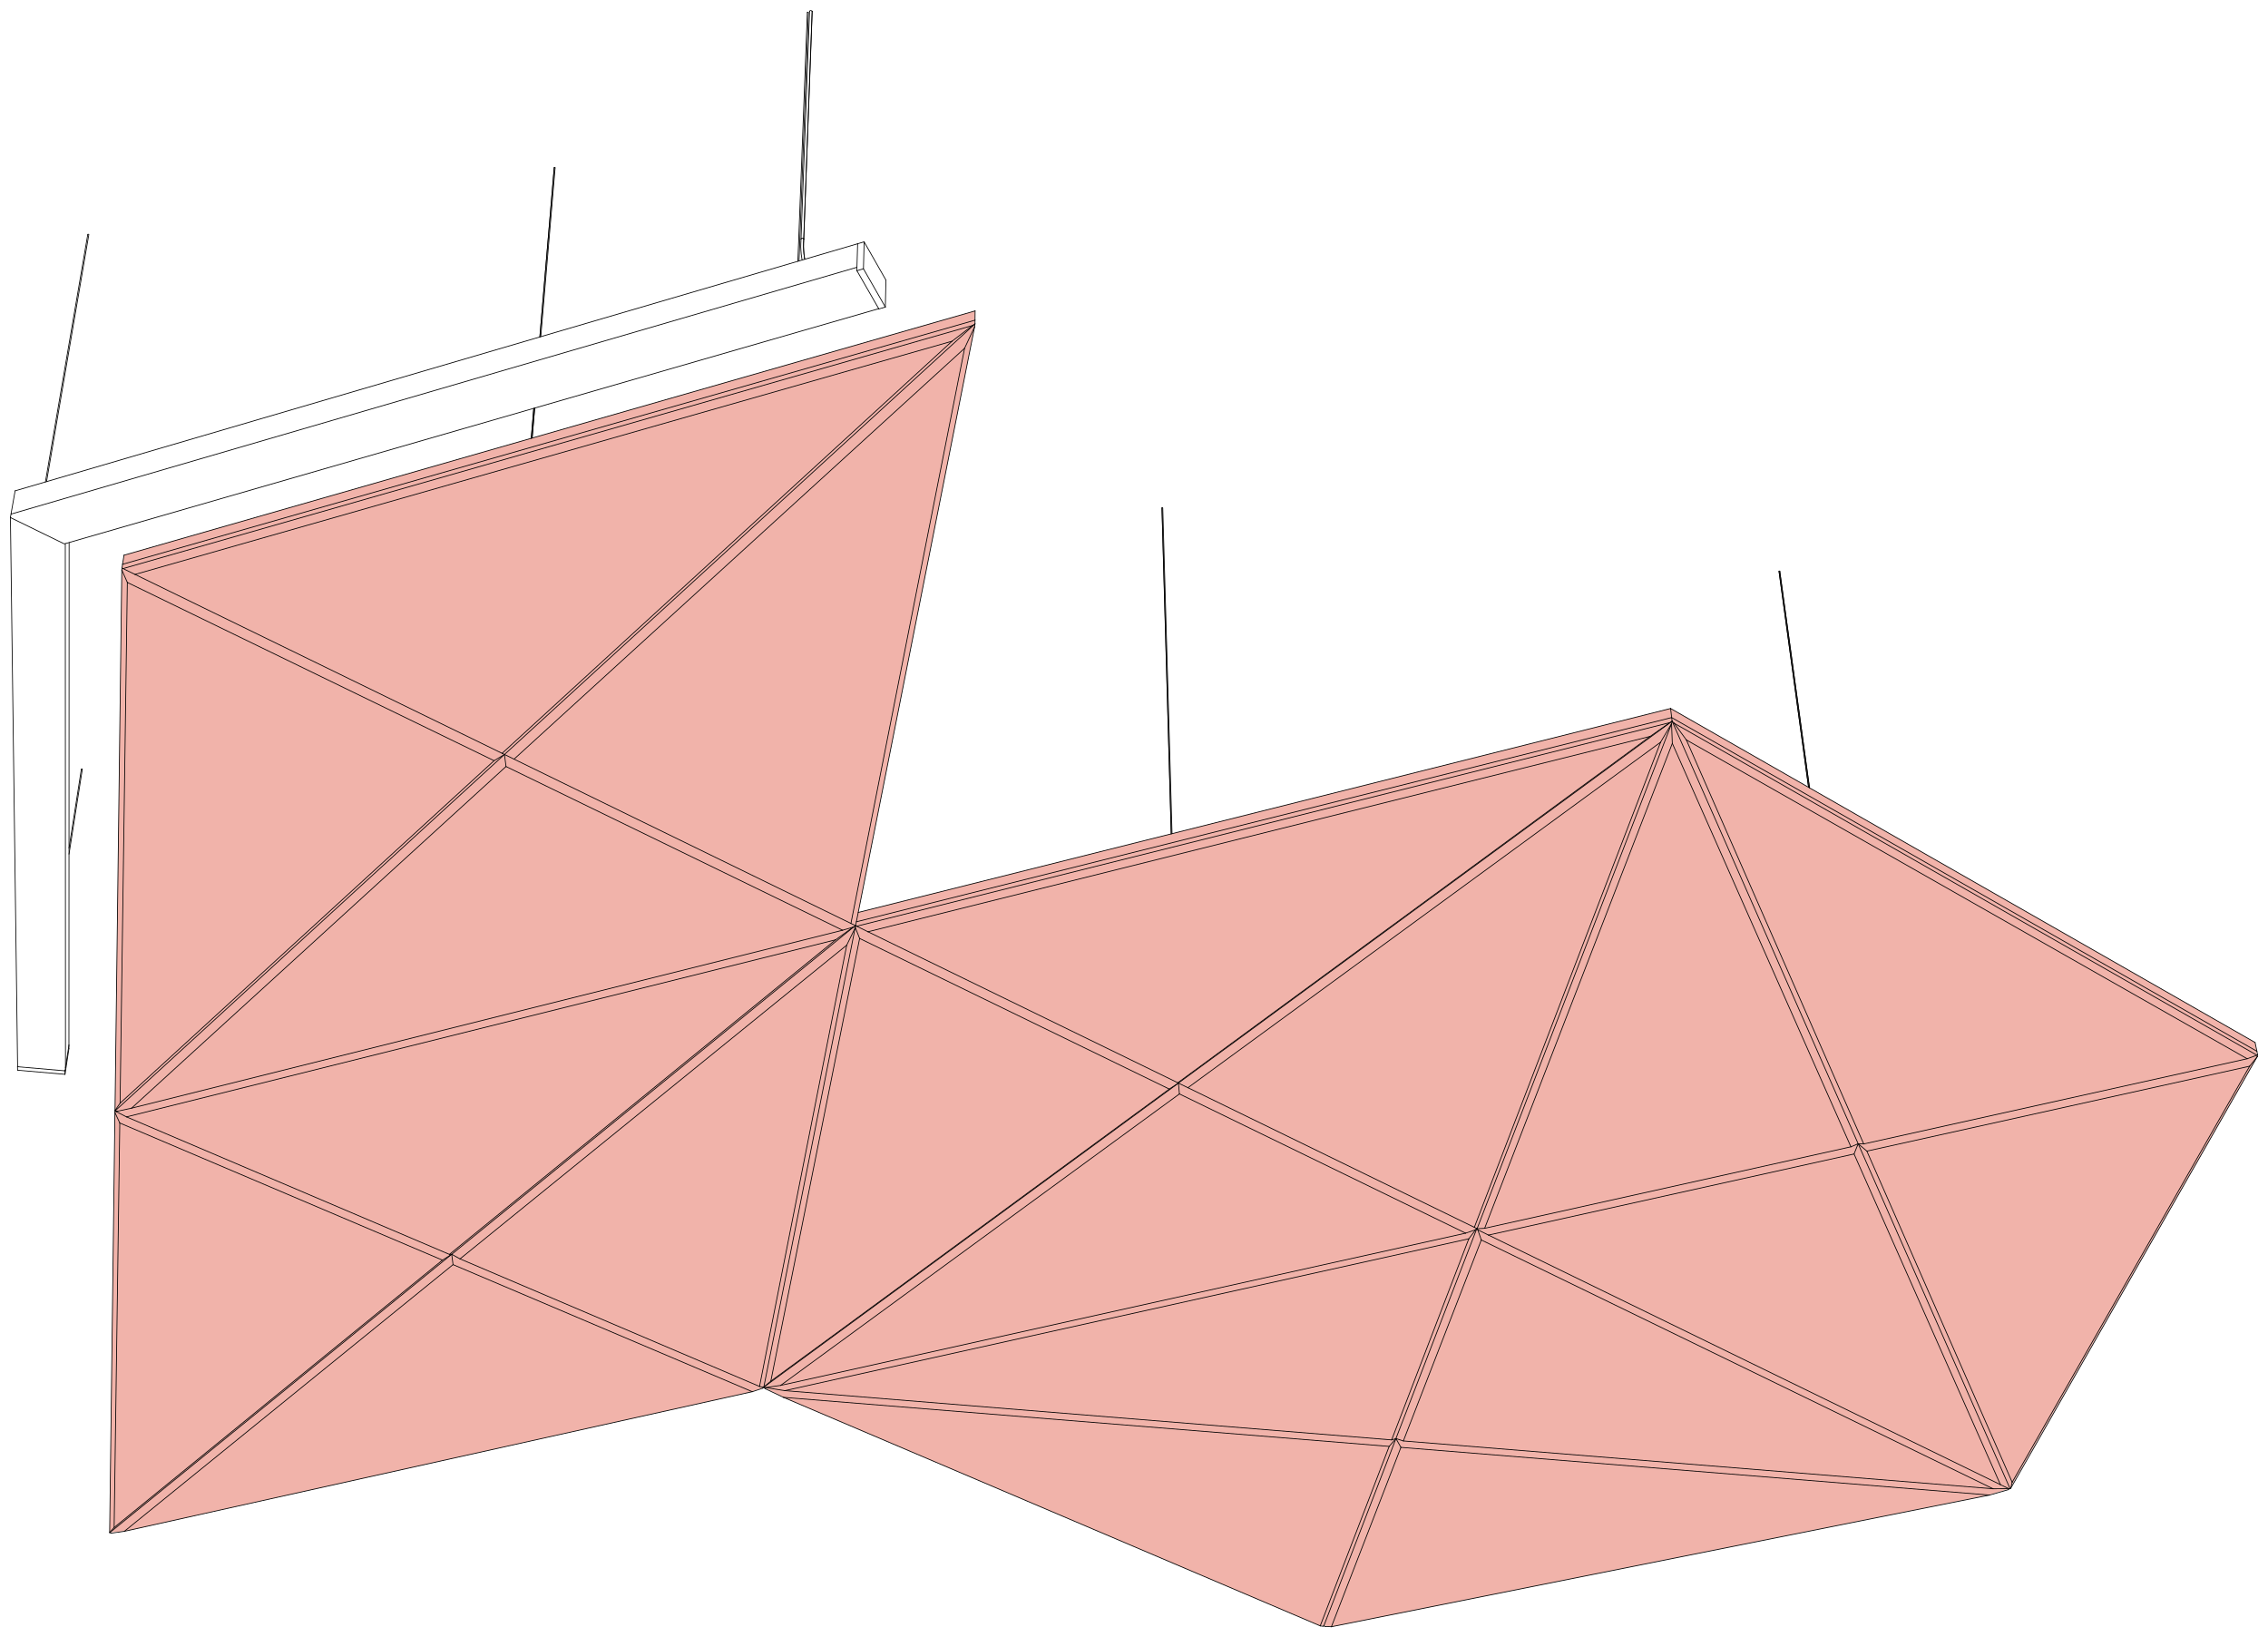 <?xml version="1.0" encoding="UTF-8"?> <svg xmlns="http://www.w3.org/2000/svg" xmlns:xlink="http://www.w3.org/1999/xlink" id="Layer_1" data-name="Layer 1" viewBox="0 0 237.24 171.21"><defs><style> .cls-1 { clip-path: url(#clippath-6); } .cls-2 { clip-path: url(#clippath-7); } .cls-3 { clip-path: url(#clippath-4); } .cls-4 { clip-path: url(#clippath-9); } .cls-5 { clip-path: url(#clippath-10); } .cls-6 { clip-path: url(#clippath-11); } .cls-7, .cls-8 { fill: none; } .cls-9 { clip-path: url(#clippath-1); } .cls-10 { clip-path: url(#clippath-5); } .cls-11 { clip-path: url(#clippath-8); } .cls-8 { stroke: #010101; stroke-linecap: round; stroke-linejoin: round; stroke-width: .08px; } .cls-12 { clip-path: url(#clippath-3); } .cls-13 { clip-path: url(#clippath-12); } .cls-14 { fill: #f1b3aa; } .cls-15 { clip-path: url(#clippath-2); } .cls-16 { clip-path: url(#clippath); } </style><clipPath id="clippath"><rect class="cls-7" width="237.24" height="171.21"></rect></clipPath><clipPath id="clippath-1"><rect class="cls-7" width="237.24" height="171.21"></rect></clipPath><clipPath id="clippath-2"><rect class="cls-7" width="237.24" height="171.21"></rect></clipPath><clipPath id="clippath-3"><rect class="cls-7" width="237.24" height="171.21"></rect></clipPath><clipPath id="clippath-4"><rect class="cls-7" width="237.24" height="171.21"></rect></clipPath><clipPath id="clippath-5"><rect class="cls-7" width="237.24" height="171.21"></rect></clipPath><clipPath id="clippath-6"><rect class="cls-7" width="237.24" height="171.21"></rect></clipPath><clipPath id="clippath-7"><rect class="cls-7" width="237.24" height="171.21"></rect></clipPath><clipPath id="clippath-8"><rect class="cls-7" width="237.24" height="171.21"></rect></clipPath><clipPath id="clippath-9"><rect class="cls-7" width="237.24" height="171.21"></rect></clipPath><clipPath id="clippath-10"><rect class="cls-7" width="237.24" height="171.21"></rect></clipPath><clipPath id="clippath-11"><rect class="cls-7" width="237.24" height="171.21"></rect></clipPath><clipPath id="clippath-12"><rect class="cls-7" width="237.24" height="171.21"></rect></clipPath></defs><polygon class="cls-14" points="137.96 169.97 82.09 146.19 79.89 145.09 78.6 145.55 13.09 160.12 11.47 160.26 12.74 59.6 12.97 58.06 102 32.51 101.95 34.17 89.77 95.42 174.75 74.09 235.89 109.02 236.12 110.49 210.25 155.66 208.02 156.34 139.35 170.1 137.96 169.97"></polygon><line class="cls-8" x1="46.28" y1="131.78" x2="47.25" y2="131.17"></line><line class="cls-8" x1="12.53" y1="117.44" x2="11.94" y2="159.74"></line><g class="cls-16"><path class="cls-8" d="M83.79,25s.04-.08.09-.09c.06-.02.17.01.19.06"></path></g><line class="cls-8" x1="55.93" y1="42.67" x2="55.67" y2="45.8"></line><polyline class="cls-8" points="83.9 27.19 83.81 26.59 83.78 26.2 83.76 25.82 83.77 25.43 83.78 25.22 83.79 25"></polyline><line class="cls-8" x1="101.99" y1="33.87" x2="101.95" y2="34.17"></line><line class="cls-8" x1="89.31" y1="96.93" x2="47.25" y2="131.17"></line><line class="cls-8" x1="91.92" y1="32.28" x2="6.76" y2="56.87"></line><line class="cls-8" x1="51.68" y1="79.55" x2="13.32" y2="60.91"></line><line class="cls-8" x1="90.79" y1="97.44" x2="123.2" y2="113.23"></line><polyline class="cls-8" points="84.08 25.01 84.07 25.24 84.06 25.44 84.05 25.82 84.07 26.19 84.1 26.56 84.18 27.11"></polyline><line class="cls-8" x1="88.14" y1="97.28" x2="52.93" y2="80.16"></line><line class="cls-8" x1="186.17" y1="59.74" x2="189.28" y2="82.39"></line><line class="cls-8" x1="1.16" y1="53.71" x2="1.58" y2="51.33"></line><line class="cls-8" x1="12.14" y1="116.24" x2="12.23" y2="116.22"></line><line class="cls-8" x1="13.23" y1="116.8" x2="47.01" y2="131.18"></line><line class="cls-8" x1="8.61" y1="80.45" x2="7.22" y2="89.32"></line><line class="cls-8" x1="88.57" y1="98.84" x2="48.12" y2="131.65"></line><line class="cls-8" x1="89.49" y1="96.8" x2="89.61" y2="96.86"></line><line class="cls-8" x1="101.99" y1="33.87" x2="52.77" y2="78.9"></line><line class="cls-8" x1="12.76" y1="59.4" x2="12.87" y2="59.46"></line><line class="cls-8" x1="12.56" y1="115.37" x2="12.03" y2="116.13"></line><line class="cls-8" x1="12.74" y1="59.6" x2="13.32" y2="60.91"></line><polyline class="cls-8" points="8.61 80.45 8.59 80.43 8.56 80.42"></polyline><line class="cls-8" x1="82.09" y1="145.43" x2="145.57" y2="150.58"></line><g class="cls-9"><path class="cls-8" d="M84.07,24.97l-.02.43v.38c0,.25.02.49.04.74l.08.59"></path></g><line class="cls-8" x1="47.39" y1="132.25" x2="13.01" y2="160.14"></line><line class="cls-8" x1="146.02" y1="150.44" x2="138.48" y2="170.02"></line><line class="cls-8" x1="89.71" y1="25.49" x2="89.63" y2="28.31"></line><line class="cls-8" x1="13.76" y1="115.89" x2="88.14" y2="97.28"></line><line class="cls-8" x1="153.31" y1="128.96" x2="123.37" y2="114.4"></line><line class="cls-8" x1="176.4" y1="77.38" x2="175.1" y2="75.61"></line><line class="cls-8" x1="11.94" y1="159.74" x2="11.47" y2="160.26"></line><line class="cls-8" x1="81.95" y1="146.13" x2="145.31" y2="151.26"></line><line class="cls-8" x1="99.59" y1="35.68" x2="14.13" y2="60.07"></line><line class="cls-8" x1="90.39" y1="25.29" x2="90.32" y2="28.11"></line><line class="cls-8" x1="12.97" y1="58.06" x2="12.82" y2="59.01"></line><line class="cls-8" x1="174.75" y1="74.09" x2="174.86" y2="75.04"></line><line class="cls-8" x1="89.48" y1="96.8" x2="89.45" y2="97.04"></line><line class="cls-8" x1="12.74" y1="59.6" x2="12.76" y2="59.4"></line><line class="cls-8" x1="6.85" y1="111.66" x2="6.81" y2="111.94"></line><line class="cls-8" x1="173.7" y1="77.62" x2="174.85" y2="75.68"></line><line class="cls-8" x1="4.75" y1="50.4" x2="9.18" y2="24.52"></line><line class="cls-8" x1="53.77" y1="79.39" x2="89.01" y2="96.57"></line><line class="cls-8" x1="78.69" y1="145.54" x2="79.77" y2="145.18"></line><line class="cls-8" x1="174.93" y1="77.74" x2="155.3" y2="128.45"></line><line class="cls-8" x1="1.83" y1="111.55" x2="1.84" y2="111.92"></line><line class="cls-8" x1="193.94" y1="120.68" x2="194.37" y2="119.61"></line><line class="cls-8" x1="52.77" y1="78.9" x2="52.93" y2="80.16"></line><line class="cls-8" x1="89.45" y1="97.04" x2="79.89" y2="145.09"></line><line class="cls-8" x1="146.54" y1="151.36" x2="146.02" y2="150.44"></line><line class="cls-8" x1="138.6" y1="170.09" x2="138.48" y2="170.02"></line><line class="cls-8" x1="51.68" y1="79.55" x2="12.56" y2="115.37"></line><line class="cls-8" x1="13.01" y1="160.14" x2="78.69" y2="145.54"></line><line class="cls-8" x1="173.7" y1="77.62" x2="124.26" y2="113.75"></line><line class="cls-8" x1="155.31" y1="128.45" x2="154.51" y2="128.5"></line><line class="cls-8" x1="11.65" y1="160.33" x2="11.48" y2="160.28"></line><line class="cls-8" x1="194.95" y1="119.63" x2="194.37" y2="119.61"></line><line class="cls-8" x1="14.12" y1="60.07" x2="12.87" y2="59.46"></line><line class="cls-8" x1="139.27" y1="170.12" x2="208.11" y2="156.35"></line><line class="cls-8" x1="48.12" y1="131.65" x2="79.45" y2="144.99"></line><line class="cls-8" x1="6.86" y1="111.59" x2="6.85" y2="111.66"></line><line class="cls-8" x1="174.91" y1="75.42" x2="174.85" y2="75.68"></line><line class="cls-8" x1="12.87" y1="59.46" x2="101.73" y2="34.04"></line><line class="cls-8" x1="210.25" y1="155.66" x2="194.37" y2="119.61"></line><line class="cls-8" x1="89.48" y1="96.8" x2="89.35" y2="96.92"></line><line class="cls-8" x1="235.89" y1="109.02" x2="236.08" y2="109.94"></line><line class="cls-8" x1="78.69" y1="145.54" x2="47.39" y2="132.25"></line><line class="cls-8" x1="122.31" y1="113.89" x2="123.27" y2="113.26"></line><line class="cls-8" x1="80.07" y1="145.11" x2="79.9" y2="145.07"></line><line class="cls-8" x1="13.32" y1="60.91" x2="12.56" y2="115.38"></line><line class="cls-8" x1="174.91" y1="75.42" x2="123.27" y2="113.26"></line><line class="cls-8" x1="210.48" y1="155.01" x2="195.28" y2="120.38"></line><line class="cls-8" x1="138.48" y1="170.02" x2="138.4" y2="170.07"></line><line class="cls-8" x1="154.58" y1="128.61" x2="155.7" y2="129.16"></line><line class="cls-8" x1="174.85" y1="75.68" x2="174.93" y2="77.74"></line><line class="cls-8" x1="1.14" y1="54.15" x2="6.71" y2="56.87"></line><line class="cls-8" x1="89.63" y1="28.31" x2="89.66" y2="28.35"></line><line class="cls-8" x1="101.73" y1="34.04" x2="101.99" y2="33.87"></line><line class="cls-8" x1="90.39" y1="25.29" x2="92.67" y2="29.29"></line><line class="cls-8" x1="90.32" y1="28.11" x2="89.63" y2="28.31"></line><line class="cls-8" x1="89.46" y1="96.97" x2="89.48" y2="96.79"></line><line class="cls-8" x1="146.02" y1="150.44" x2="146.8" y2="150.69"></line><line class="cls-8" x1="101.99" y1="33.48" x2="101.99" y2="33.87"></line><line class="cls-8" x1="12.82" y1="59.01" x2="12.76" y2="59.4"></line><line class="cls-8" x1="89.61" y1="96.86" x2="174.67" y2="75.57"></line><g class="cls-15"><path class="cls-8" d="M6.75,111.98s.05-.02.06-.04"></path></g><line class="cls-8" x1="193.61" y1="119.93" x2="174.93" y2="77.74"></line><line class="cls-8" x1="1.88" y1="111.55" x2="1.83" y2="111.55"></line><line class="cls-8" x1="7.21" y1="109.67" x2="6.8" y2="112.35"></line><line class="cls-8" x1="155.31" y1="128.45" x2="193.61" y2="119.93"></line><line class="cls-8" x1="194.95" y1="119.63" x2="235.06" y2="110.72"></line><line class="cls-8" x1="55.84" y1="42.7" x2="55.57" y2="45.83"></line><line class="cls-8" x1="100.9" y1="36.42" x2="53.77" y2="79.39"></line><line class="cls-8" x1="172.61" y1="77.01" x2="90.79" y2="97.44"></line><g class="cls-12"><path class="cls-8" d="M1.16,53.71s0,.03.03.05"></path></g><line class="cls-8" x1="84.96" y1="1.21" x2="84.08" y2="25.01"></line><line class="cls-8" x1="12.97" y1="58.06" x2="102" y2="32.51"></line><line class="cls-8" x1="46.28" y1="131.78" x2="11.94" y2="159.74"></line><line class="cls-8" x1="12.82" y1="59.01" x2="101.99" y2="33.48"></line><line class="cls-8" x1="89.92" y1="98.14" x2="80.63" y2="144.44"></line><line class="cls-8" x1="88.14" y1="97.28" x2="89.35" y2="96.92"></line><line class="cls-8" x1="102" y1="32.51" x2="101.99" y2="33.49"></line><line class="cls-8" x1="6.8" y1="112.35" x2="6.8" y2="111.98"></line><line class="cls-8" x1="6.8" y1="111.98" x2="6.75" y2="111.98"></line><g class="cls-3"><path class="cls-8" d="M84.55,1.3s-.04-.03-.06-.03c-.02,0-.05.02-.05.04"></path></g><line class="cls-8" x1="81.66" y1="144.88" x2="153.31" y2="128.96"></line><g class="cls-10"><path class="cls-8" d="M186.09,59.75s0-.02.02-.03l-.02.03Z"></path></g><line class="cls-8" x1="174.67" y1="75.57" x2="172.61" y2="77.01"></line><line class="cls-8" x1="154.22" y1="128.35" x2="173.7" y2="77.62"></line><line class="cls-8" x1="155.7" y1="129.16" x2="209.25" y2="155.26"></line><line class="cls-8" x1="235.32" y1="111.5" x2="195.28" y2="120.38"></line><line class="cls-8" x1="89.46" y1="96.97" x2="89.92" y2="98.14"></line><line class="cls-8" x1="145.57" y1="150.58" x2="146.02" y2="150.44"></line><line class="cls-8" x1="210.48" y1="155.01" x2="235.32" y2="111.5"></line><line class="cls-8" x1="12.02" y1="116.34" x2="12.04" y2="116.18"></line><line class="cls-8" x1="79.89" y1="145.09" x2="79.45" y2="144.99"></line><line class="cls-8" x1="12.23" y1="116.22" x2="12.04" y2="116.17"></line><line class="cls-8" x1="124.26" y1="113.75" x2="154.22" y2="128.35"></line><line class="cls-8" x1="154.48" y1="128.48" x2="146.02" y2="150.44"></line><line class="cls-8" x1="89.25" y1="96.95" x2="87.41" y2="98.28"></line><line class="cls-8" x1="194.37" y1="119.61" x2="193.61" y2="119.93"></line><line class="cls-8" x1="58.07" y1="17.54" x2="56.57" y2="35.2"></line><line class="cls-8" x1="83.46" y1="27.32" x2="84.45" y2="1.31"></line><line class="cls-8" x1="101.95" y1="34.17" x2="89.5" y2="96.8"></line><line class="cls-8" x1="1.84" y1="111.92" x2="6.8" y2="112.35"></line><line class="cls-8" x1="51.68" y1="79.55" x2="52.77" y2="78.9"></line><line class="cls-8" x1="84.96" y1="1.21" x2="84.95" y2="1.17"></line><line class="cls-8" x1="153.64" y1="129.55" x2="82.09" y2="145.43"></line><line class="cls-8" x1="154.95" y1="129.67" x2="154.58" y2="128.61"></line><line class="cls-8" x1="13.23" y1="116.8" x2="12.14" y2="116.24"></line><line class="cls-8" x1="174.75" y1="74.09" x2="235.89" y2="109.02"></line><line class="cls-8" x1="90.79" y1="97.44" x2="89.61" y2="96.86"></line><line class="cls-8" x1="47.25" y1="131.17" x2="11.48" y2="160.28"></line><line class="cls-8" x1="1.16" y1="53.76" x2="89.64" y2="27.95"></line><line class="cls-8" x1="154.48" y1="128.48" x2="154.36" y2="128.6"></line><line class="cls-8" x1="89.71" y1="25.49" x2="1.58" y2="51.33"></line><line class="cls-8" x1="194.95" y1="119.63" x2="176.4" y2="77.38"></line><line class="cls-8" x1="89.71" y1="25.49" x2="90.39" y2="25.29"></line><line class="cls-8" x1="235.06" y1="110.72" x2="176.4" y2="77.38"></line><line class="cls-8" x1="122.51" y1="87.2" x2="121.54" y2="53.12"></line><line class="cls-8" x1="122.31" y1="113.89" x2="89.92" y2="98.14"></line><line class="cls-8" x1="91.93" y1="32.31" x2="92.61" y2="32.11"></line><line class="cls-8" x1="6.83" y1="56.85" x2="6.85" y2="111.65"></line><line class="cls-8" x1="172.61" y1="77.01" x2="123.2" y2="113.23"></line><line class="cls-8" x1="52.93" y1="80.16" x2="13.76" y2="115.89"></line><line class="cls-8" x1="209.25" y1="155.26" x2="210.12" y2="155.68"></line><line class="cls-8" x1="210.33" y1="155.64" x2="210.25" y2="155.66"></line><line class="cls-8" x1="194.37" y1="119.61" x2="195.28" y2="120.38"></line><line class="cls-8" x1="236.12" y1="110.49" x2="210.33" y2="155.64"></line><line class="cls-8" x1="235.32" y1="111.5" x2="236.13" y2="110.49"></line><g class="cls-1"><path class="cls-8" d="M1.14,54.15s-.05-.04-.05-.06"></path></g><line class="cls-8" x1="14.12" y1="60.07" x2="52.52" y2="78.78"></line><line class="cls-8" x1="124.26" y1="113.75" x2="123.27" y2="113.27"></line><line class="cls-8" x1="138.1" y1="170.03" x2="138.4" y2="170.07"></line><line class="cls-8" x1="7.21" y1="109.3" x2="7.23" y2="56.74"></line><g class="cls-2"><path class="cls-8" d="M84.95,1.17s-.1-.08-.15-.07c-.06,0-.12.05-.11.1"></path></g><line class="cls-8" x1="47.25" y1="131.17" x2="47.01" y2="131.18"></line><line class="cls-8" x1="174.86" y1="75.04" x2="236.08" y2="109.94"></line><line class="cls-8" x1="7.21" y1="109.3" x2="6.86" y2="111.59"></line><line class="cls-8" x1="146.54" y1="151.36" x2="208.11" y2="156.35"></line><line class="cls-8" x1="99.59" y1="35.68" x2="52.52" y2="78.78"></line><line class="cls-8" x1="174.91" y1="75.42" x2="175.1" y2="75.62"></line><line class="cls-8" x1="146.02" y1="150.44" x2="145.31" y2="151.26"></line><line class="cls-8" x1="82.09" y1="145.43" x2="80.07" y2="145.11"></line><line class="cls-8" x1="208.11" y1="156.35" x2="210.06" y2="155.79"></line><g class="cls-11"><path class="cls-8" d="M1.84,111.52s.02.04.04.04"></path></g><line class="cls-8" x1="11.65" y1="160.33" x2="13.01" y2="160.14"></line><line class="cls-8" x1="12.02" y1="116.34" x2="12.53" y2="117.44"></line><g class="cls-4"><path class="cls-8" d="M186.11,59.72h.02s.05,0,.05.01"></path></g><line class="cls-8" x1="92.61" y1="32.11" x2="90.32" y2="28.11"></line><line class="cls-8" x1="92.67" y1="29.29" x2="92.61" y2="32.11"></line><line class="cls-8" x1="186.09" y1="59.76" x2="189.18" y2="82.33"></line><line class="cls-8" x1="121.63" y1="53.12" x2="122.6" y2="87.18"></line><line class="cls-8" x1="7.21" y1="109.3" x2="7.21" y2="109.67"></line><line class="cls-8" x1="121.55" y1="53.1" x2="122.52" y2="87.2"></line><g class="cls-5"><path class="cls-8" d="M8.56,80.42s-.05,0-.05.02"></path></g><line class="cls-8" x1="84.56" y1="1.32" x2="83.58" y2="27.28"></line><polyline class="cls-8" points="121.56 53.1 121.6 53.1 121.62 53.11"></polyline><g class="cls-6"><path class="cls-8" d="M57.99,17.51s.03,0,.04,0c.02,0,.03.02.03.04"></path></g><line class="cls-8" x1="57.98" y1="17.51" x2="56.47" y2="35.23"></line><g class="cls-13"><path class="cls-8" d="M9.28,24.52s-.04-.03-.06-.03-.04.01-.04.03"></path></g><line class="cls-8" x1="189.18" y1="82.33" x2="186.09" y2="59.75"></line><line class="cls-8" x1="55.57" y1="45.83" x2="55.83" y2="42.7"></line><line class="cls-8" x1="89.66" y1="28.35" x2="91.91" y2="32.27"></line><line class="cls-8" x1="84.95" y1="1.17" x2="84.07" y2="24.97"></line><line class="cls-8" x1="83.79" y1="25" x2="84.68" y2="1.2"></line><line class="cls-8" x1="84.07" y1="24.97" x2="84.08" y2="25.01"></line><line class="cls-8" x1="210.25" y1="155.66" x2="210.06" y2="155.79"></line><line class="cls-8" x1="52.77" y1="78.9" x2="12.04" y2="116.17"></line><line class="cls-8" x1="11.47" y1="160.26" x2="12.02" y2="116.35"></line><line class="cls-8" x1="89.77" y1="95.42" x2="174.75" y2="74.09"></line><line class="cls-8" x1="145.57" y1="150.58" x2="153.64" y2="129.55"></line><line class="cls-8" x1="154.36" y1="128.6" x2="153.64" y2="129.55"></line><line class="cls-8" x1="12.03" y1="116.13" x2="12.74" y2="59.6"></line><line class="cls-8" x1="1.09" y1="54.09" x2="1.15" y2="53.78"></line><line class="cls-8" x1="89.49" y1="96.8" x2="89.01" y2="96.57"></line><line class="cls-8" x1="88.57" y1="98.84" x2="89.45" y2="97.04"></line><line class="cls-8" x1="52.77" y1="78.9" x2="52.52" y2="78.78"></line><line class="cls-8" x1="55.93" y1="42.68" x2="55.66" y2="45.81"></line><line class="cls-8" x1="122.31" y1="113.89" x2="80.63" y2="144.44"></line><line class="cls-8" x1="174.85" y1="75.68" x2="154.51" y2="128.49"></line><line class="cls-8" x1="236.08" y1="109.94" x2="236.15" y2="110.31"></line><line class="cls-8" x1="91.91" y1="32.27" x2="91.93" y2="32.31"></line><line class="cls-8" x1="174.86" y1="75.04" x2="174.91" y2="75.42"></line><line class="cls-8" x1="7.22" y1="88.69" x2="8.51" y2="80.44"></line><line class="cls-8" x1="209.25" y1="155.26" x2="193.94" y2="120.68"></line><line class="cls-8" x1="81.95" y1="146.13" x2="138.1" y2="170.03"></line><line class="cls-8" x1="193.94" y1="120.68" x2="155.7" y2="129.16"></line><line class="cls-8" x1="80.63" y1="144.44" x2="79.9" y2="145.04"></line><line class="cls-8" x1="80.05" y1="145.23" x2="79.89" y2="145.08"></line><line class="cls-8" x1="1.84" y1="111.52" x2="1.09" y2="54.09"></line><line class="cls-8" x1="6.75" y1="111.98" x2="1.88" y2="111.56"></line><line class="cls-8" x1="101.73" y1="34.04" x2="99.59" y2="35.68"></line><line class="cls-8" x1="154.95" y1="129.67" x2="146.8" y2="150.68"></line><line class="cls-8" x1="87.41" y1="98.28" x2="47.01" y2="131.18"></line><line class="cls-8" x1="194.37" y1="119.61" x2="174.91" y2="75.42"></line><line class="cls-8" x1="210.12" y1="155.68" x2="210.25" y2="155.66"></line><line class="cls-8" x1="89.01" y1="96.57" x2="100.9" y2="36.42"></line><line class="cls-8" x1="80.05" y1="145.23" x2="81.95" y2="146.13"></line><line class="cls-8" x1="210.33" y1="155.64" x2="210.48" y2="155.01"></line><line class="cls-8" x1="100.9" y1="36.42" x2="101.95" y2="34.17"></line><line class="cls-8" x1="154.58" y1="128.61" x2="154.48" y2="128.48"></line><line class="cls-8" x1="153.31" y1="128.96" x2="154.36" y2="128.6"></line><line class="cls-8" x1="12.23" y1="116.22" x2="13.76" y2="115.89"></line><line class="cls-8" x1="123.27" y1="113.27" x2="79.9" y2="145.06"></line><line class="cls-8" x1="123.27" y1="113.27" x2="123.2" y2="113.23"></line><line class="cls-8" x1="48.12" y1="131.65" x2="47.25" y2="131.17"></line><line class="cls-8" x1="53.77" y1="79.39" x2="52.77" y2="78.9"></line><line class="cls-8" x1="12.04" y1="116.17" x2="12.14" y2="116.24"></line><line class="cls-8" x1="47.25" y1="131.17" x2="47.39" y2="132.25"></line><line class="cls-8" x1="79.87" y1="145.08" x2="79.77" y2="145.18"></line><line class="cls-8" x1="89.45" y1="97.04" x2="89.46" y2="96.97"></line><line class="cls-8" x1="236.08" y1="110.35" x2="236.15" y2="110.31"></line><line class="cls-8" x1="236.15" y1="110.31" x2="236.12" y2="110.49"></line><line class="cls-8" x1="208.48" y1="155.69" x2="154.94" y2="129.67"></line><line class="cls-8" x1="138.1" y1="170.03" x2="145.31" y2="151.26"></line><line class="cls-8" x1="146.54" y1="151.36" x2="139.27" y2="170.12"></line><line class="cls-8" x1="174.67" y1="75.57" x2="174.9" y2="75.42"></line><line class="cls-8" x1="46.28" y1="131.78" x2="12.53" y2="117.44"></line><line class="cls-8" x1="154.51" y1="128.49" x2="154.22" y2="128.35"></line><line class="cls-8" x1="210.12" y1="155.68" x2="208.48" y2="155.69"></line><line class="cls-8" x1="236.08" y1="110.35" x2="235.06" y2="110.72"></line><line class="cls-8" x1="9.29" y1="24.54" x2="4.87" y2="50.36"></line><line class="cls-8" x1="138.6" y1="170.09" x2="139.27" y2="170.12"></line><line class="cls-8" x1="123.27" y1="113.27" x2="123.37" y2="114.4"></line><line class="cls-8" x1="79.45" y1="144.99" x2="88.57" y2="98.84"></line><line class="cls-8" x1="146.8" y1="150.69" x2="208.48" y2="155.69"></line><line class="cls-8" x1="175.1" y1="75.62" x2="236.08" y2="110.35"></line><line class="cls-8" x1="56.47" y1="35.23" x2="57.97" y2="17.53"></line><line class="cls-8" x1="87.41" y1="98.28" x2="13.23" y2="116.8"></line><line class="cls-8" x1="123.37" y1="114.4" x2="81.66" y2="144.88"></line><line class="cls-8" x1="186.17" y1="59.74" x2="189.28" y2="82.38"></line><line class="cls-8" x1="89.57" y1="96.4" x2="174.86" y2="75.04"></line><line class="cls-8" x1="80.07" y1="145.11" x2="81.66" y2="144.88"></line></svg> 